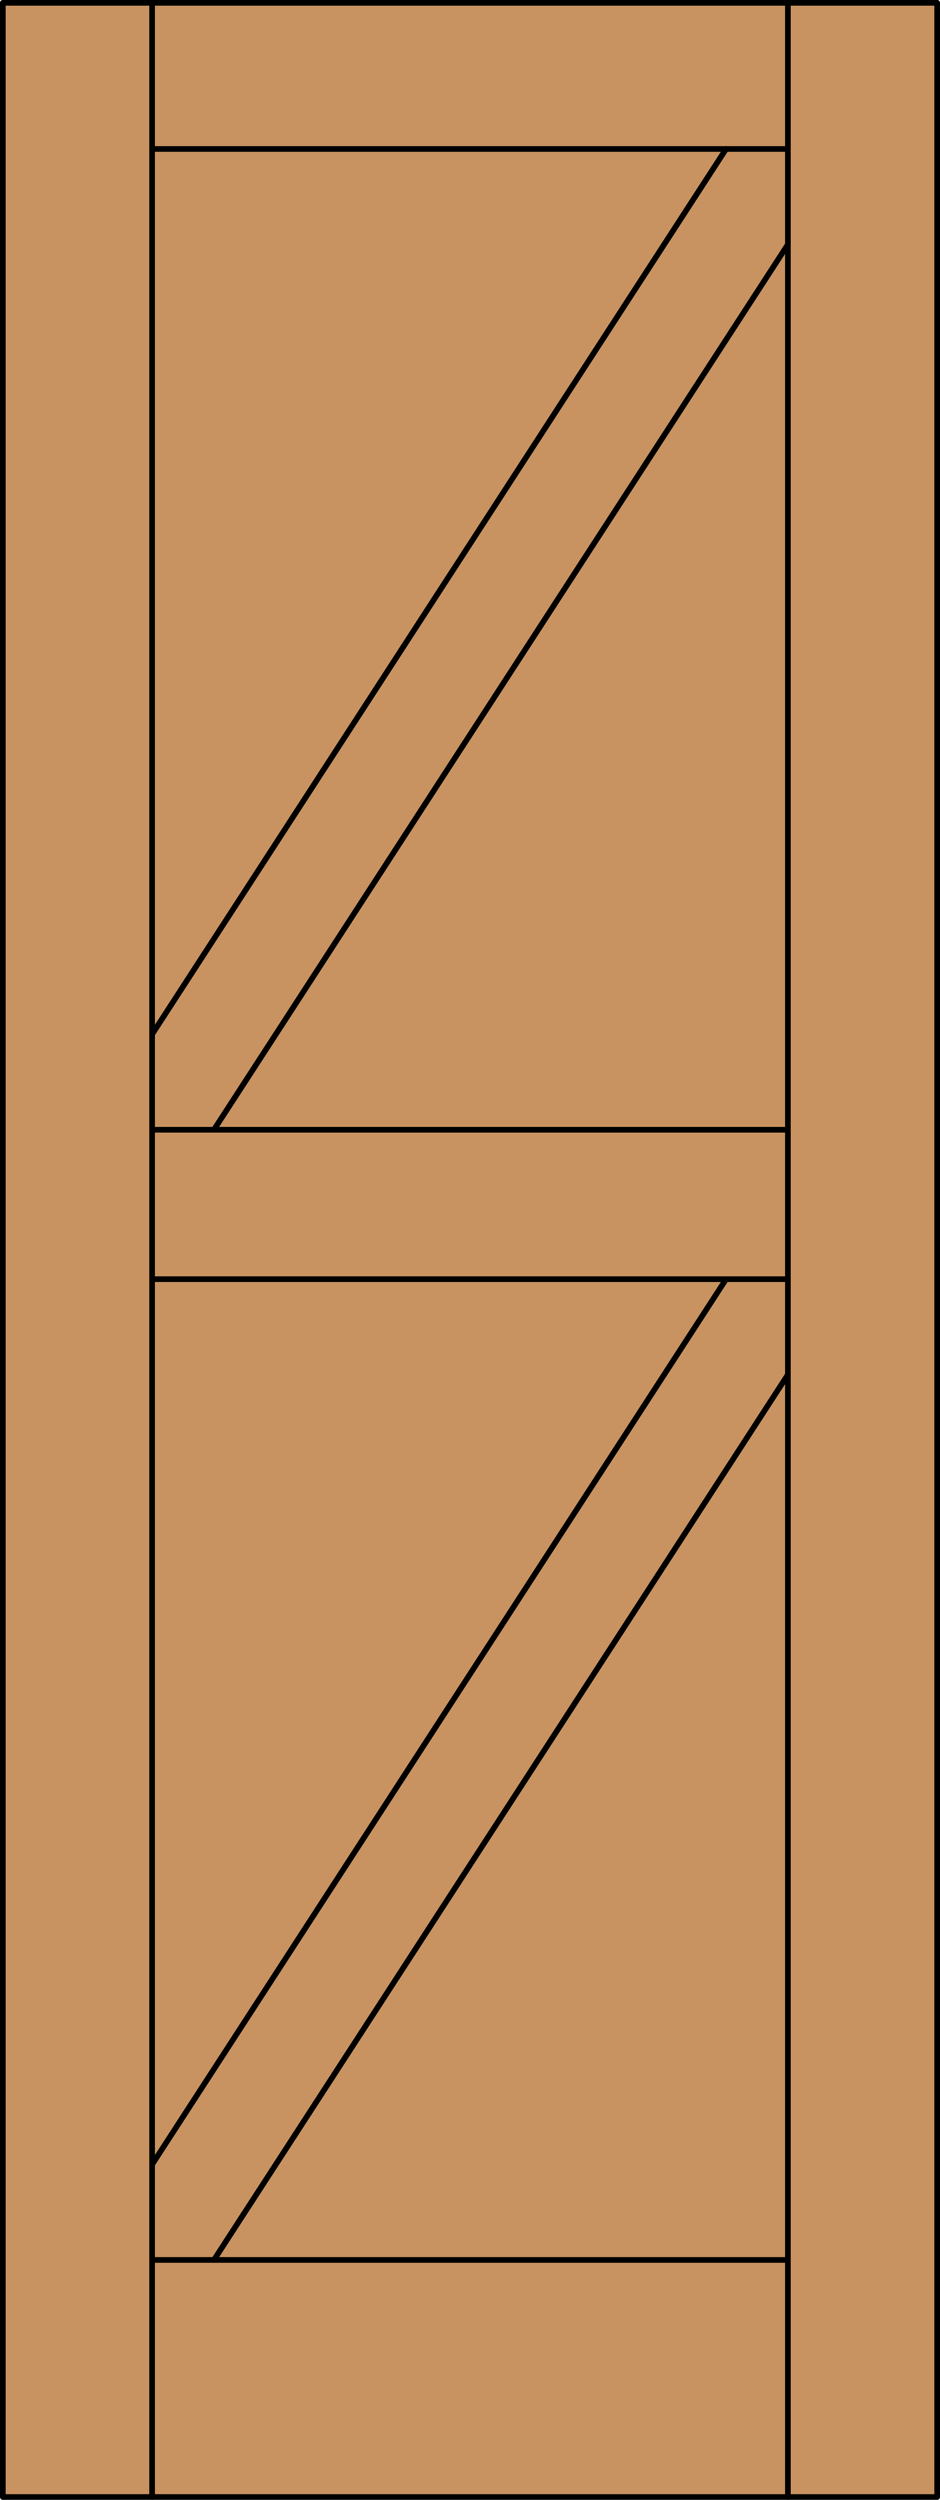 <svg xmlns="http://www.w3.org/2000/svg" viewBox="0 0 83 220.5"><defs><style>.cls-1{fill:#c89361;}.cls-2{fill:none;stroke:#000;stroke-linecap:round;stroke-linejoin:round;stroke-width:0.5px;}</style></defs><title>SQ-0200-D018-ZZ</title><rect class="cls-1" x="0.25" y="0.25" width="82.5" height="220"/><line class="cls-2" x1="13.43" y1="13.14" x2="69.57" y2="13.14"/><line class="cls-2" x1="69.57" y1="220.25" x2="69.57" y2="0.25"/><line class="cls-2" x1="64.11" y1="112.83" x2="13.43" y2="190.92"/><line class="cls-2" x1="69.57" y1="99.65" x2="13.43" y2="99.65"/><rect class="cls-2" x="0.25" y="0.25" width="82.5" height="220"/><line class="cls-2" x1="13.43" y1="220.25" x2="13.43" y2="0.25"/><line class="cls-2" x1="69.57" y1="121.25" x2="18.89" y2="199.34"/><line class="cls-2" x1="69.57" y1="112.83" x2="13.43" y2="112.83"/><line class="cls-2" x1="64.11" y1="13.14" x2="13.43" y2="91.23"/><line class="cls-2" x1="13.43" y1="199.34" x2="69.57" y2="199.34"/><line class="cls-2" x1="69.57" y1="21.56" x2="18.89" y2="99.65"/></svg>